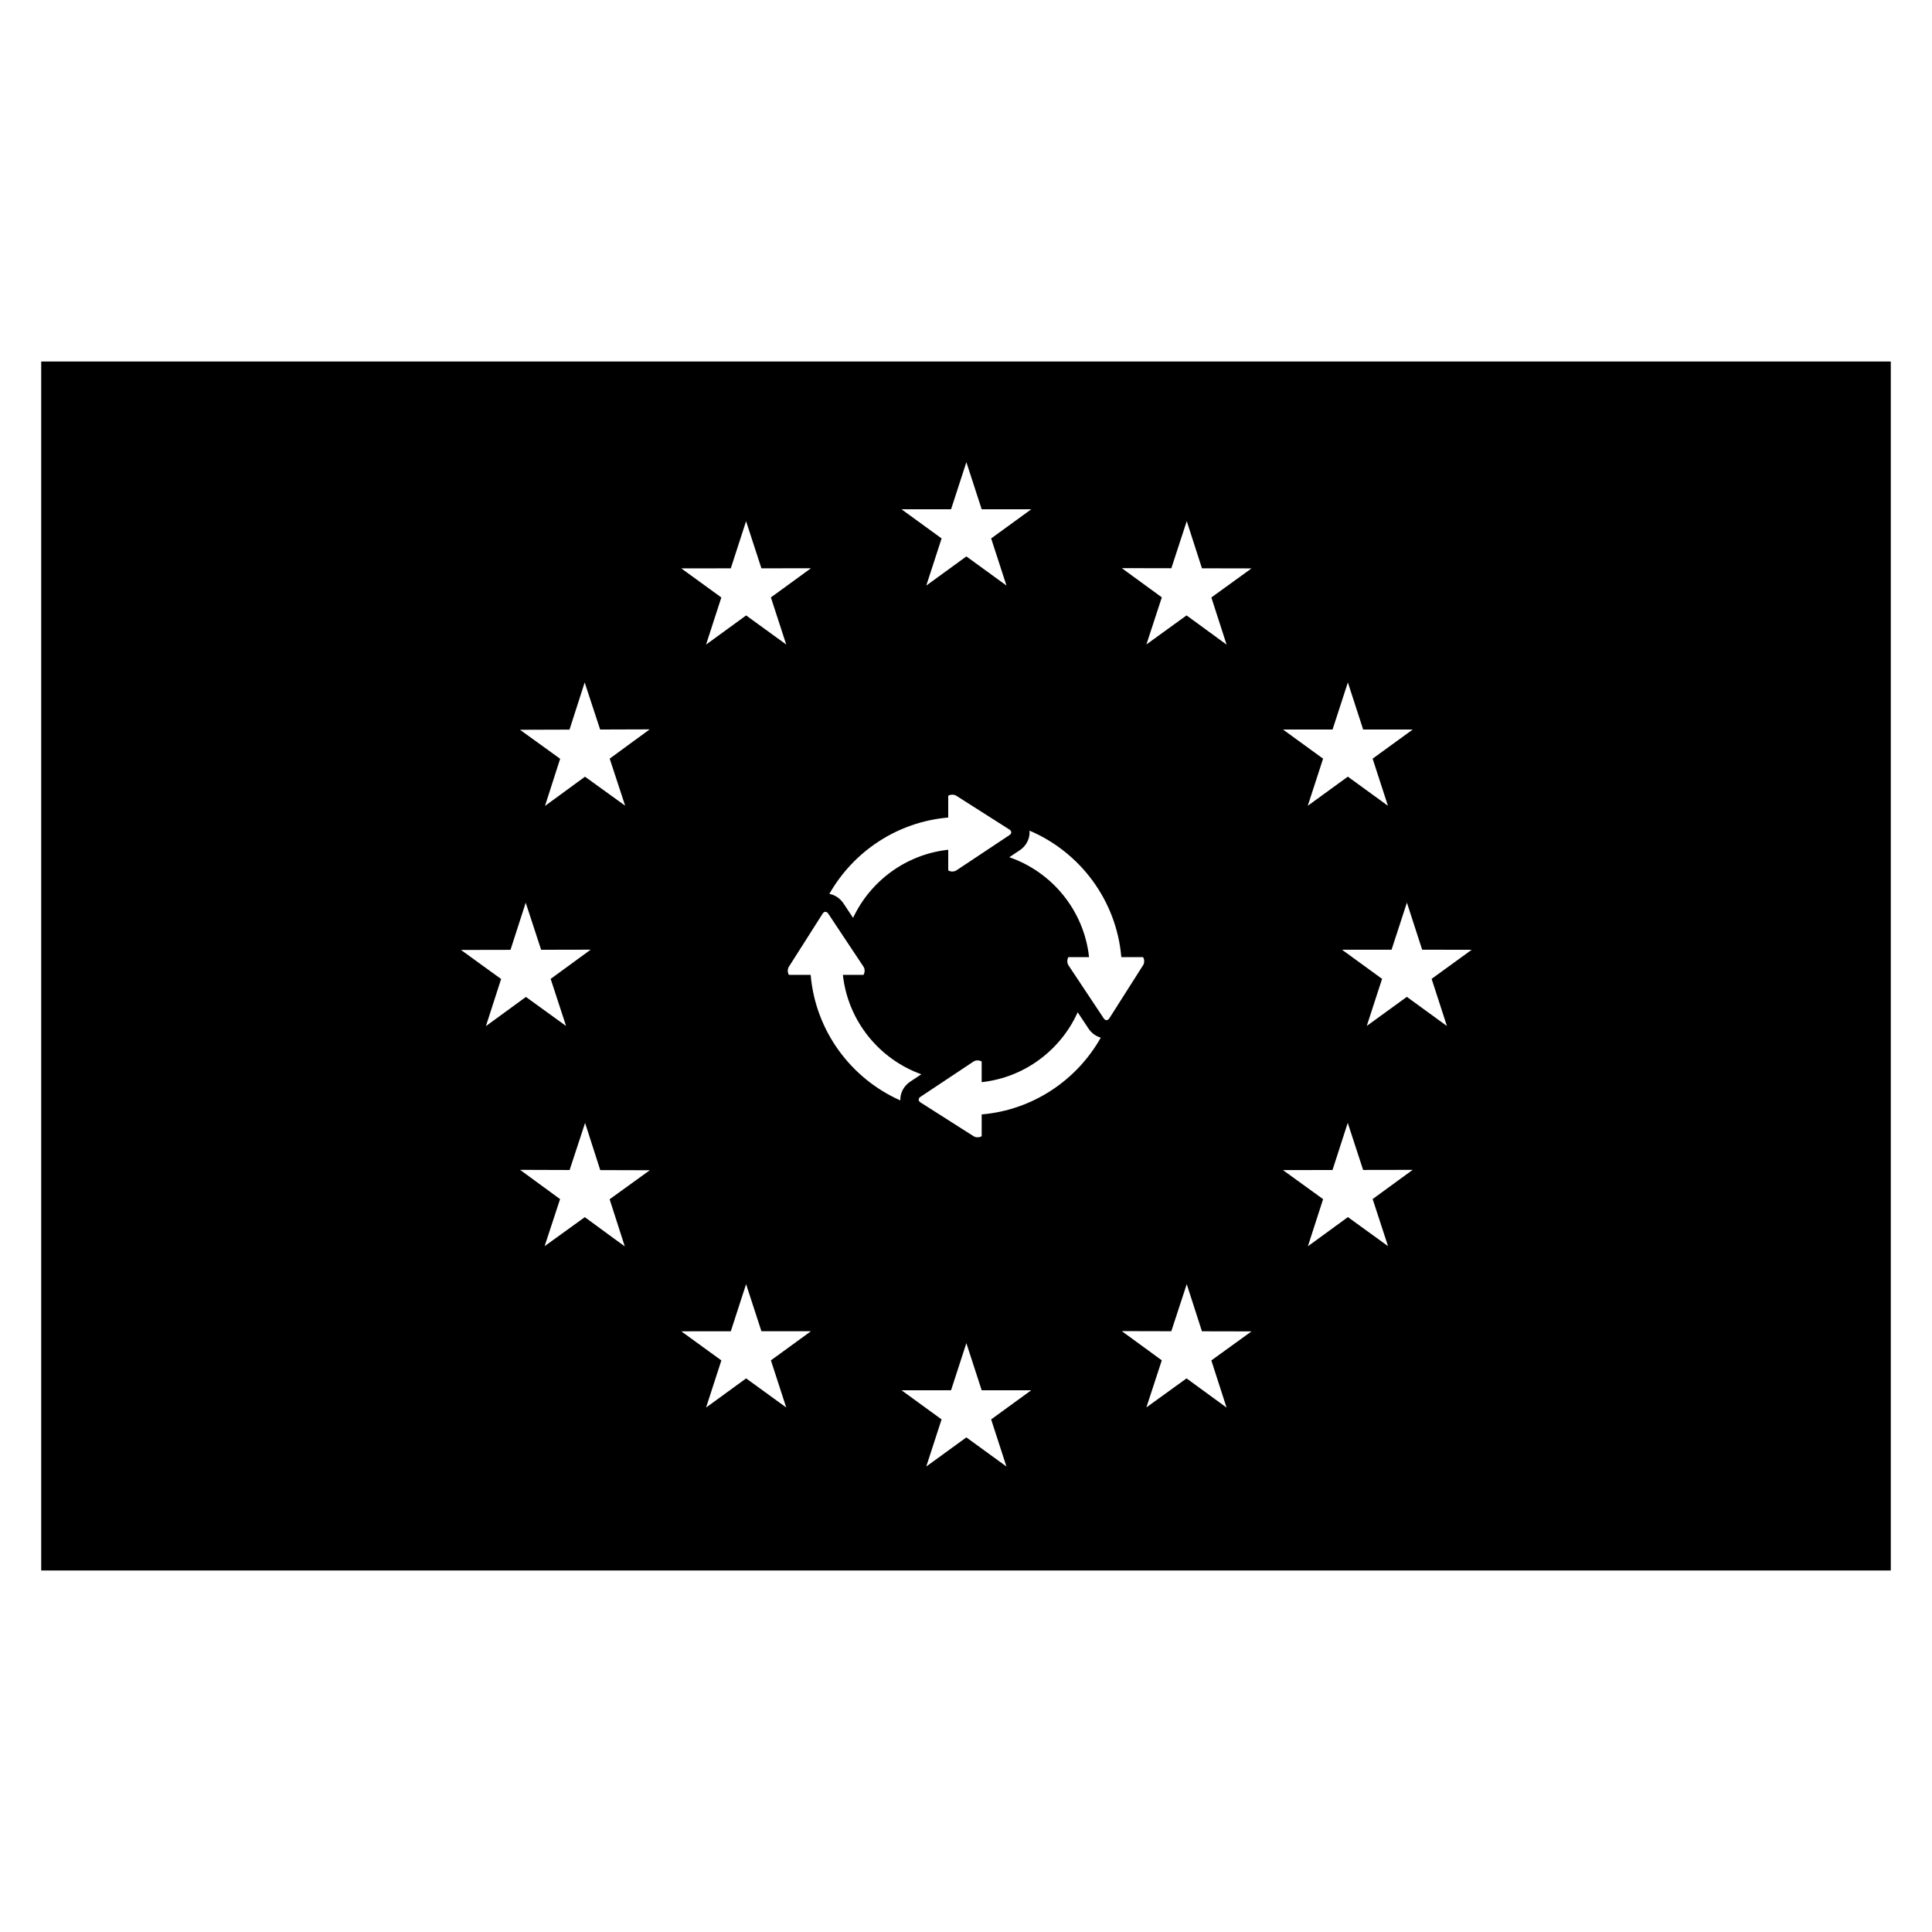 <?xml version="1.0" encoding="UTF-8"?>
<!-- Uploaded to: SVG Repo, www.svgrepo.com, Generator: SVG Repo Mixer Tools -->
<svg fill="#000000" width="800px" height="800px" version="1.1" viewBox="144 144 512 512" xmlns="http://www.w3.org/2000/svg">
 <path d="m154.92 239.81v320.38h490.16v-320.38zm342.22 97.527 4.059-12.488 4.055 12.488h13.129l-10.625 7.719 4.055 12.484-10.621-7.719-10.621 7.719 4.059-12.488-10.621-7.719zm-101.1-58.367 4.059-12.488 4.059 12.488h13.129l-10.621 7.719 4.055 12.488-10.621-7.719-10.625 7.719 4.059-12.488-10.621-7.719zm-0.75 81.688v-5.762c0.301-0.199 0.691-0.297 1.078-0.297 0.391 0 0.781 0.098 1.082 0.297l10.379 6.602 3.715 2.363c0.594 0.395 0.594 1.039 0 1.434l-6.594 4.383-7.5 4.984c-0.297 0.199-0.688 0.297-1.078 0.297s-0.781-0.098-1.082-0.297v-5.465c-11.176 1.211-20.621 8.273-25.215 18.047l-2.559-3.852c-0.887-1.332-2.234-2.219-3.727-2.508 6.375-11.211 17.996-19.074 31.5-20.227zm-57.621-66.043 4.047-12.492 4.066 12.484 13.129-0.008-10.617 7.723 4.062 12.484-10.625-7.711-10.617 7.727 4.047-12.488-10.625-7.711zm-42.742 42.742 4.019-12.5 4.098 12.477 13.129-0.043-10.598 7.754 4.098 12.473-10.645-7.684-10.598 7.75 4.019-12.5-10.645-7.684zm-28.766 58.387 13.129-0.027 4.031-12.496 4.082 12.48 13.133-0.027-10.605 7.742 4.082 12.477-10.637-7.695-10.605 7.738 4.031-12.492zm43.414 78.57-10.598-7.754-10.648 7.688 4.098-12.473-10.598-7.754 13.129 0.043 4.098-12.477 4.019 12.5 13.129 0.039-10.645 7.688zm42.785 42.688-10.625-7.715-10.617 7.727 4.051-12.492-10.629-7.711 13.133-0.008 4.047-12.492 4.066 12.484 13.129-0.008-10.617 7.723zm6.473-114.66h-5.762c-0.398-0.594-0.398-1.562 0-2.16l8.961-14.094c0.199-0.297 0.457-0.445 0.719-0.445 0.258 0 0.52 0.148 0.719 0.445l4.562 6.867 4.805 7.227c0.395 0.594 0.395 1.562 0 2.16h-5.465c1.324 12.199 9.609 22.336 20.789 26.352l-2.949 1.961c-1.637 1.09-2.617 2.871-2.617 4.762 0 0.07 0.012 0.145 0.016 0.211-13.082-5.801-22.512-18.395-23.777-33.285zm51.883 130.3-10.621-7.719-10.625 7.719 4.059-12.488-10.621-7.723 13.129 0.004 4.059-12.488 4.059 12.488h13.129l-10.621 7.723zm-6.559-93.305v5.762c-0.301 0.195-0.688 0.297-1.082 0.297s-0.785-0.098-1.078-0.297l-10.586-6.738-3.508-2.231c-0.594-0.398-0.594-1.039 0-1.438l6.672-4.438 7.418-4.934c0.301-0.195 0.688-0.297 1.078-0.297 0.395 0 0.785 0.098 1.082 0.297v5.465c11.359-1.234 20.934-8.496 25.445-18.516l2.871 4.32c0.793 1.191 1.949 2.027 3.25 2.402-6.359 11.277-18.012 19.191-31.562 20.344zm33.797-25.434c-0.199 0.297-0.461 0.445-0.719 0.445-0.258 0-0.516-0.152-0.715-0.445l-4.961-7.461-4.41-6.637c-0.395-0.594-0.395-1.559 0-2.156h5.465c-1.336-12.324-9.781-22.547-21.137-26.48l2.758-1.832c1.637-1.09 2.617-2.871 2.617-4.762 0-0.152-0.02-0.305-0.027-0.453 13.371 5.688 23.051 18.434 24.336 33.527h5.762c0.398 0.598 0.398 1.562 0 2.156l-8.512 13.387zm31.098 103.12-10.605-7.738-10.641 7.691 4.082-12.477-10.605-7.742 13.129 0.031 4.086-12.48 4.027 12.496 13.133 0.027-10.641 7.695zm-4.027-214.69 4.031 12.496-10.605-7.742-10.637 7.695 4.082-12.477-10.605-7.742 13.129 0.027 4.082-12.48 4.031 12.496 13.133 0.027zm46.82 171.91-10.633-7.699-10.609 7.734 4.035-12.492-10.637-7.699 13.129-0.023 4.039-12.496 4.074 12.48 13.133-0.023-10.609 7.734zm15.602-58.344-10.617-7.723-10.625 7.711 4.062-12.484-10.621-7.723 13.133 0.008 4.066-12.488 4.047 12.488 13.129 0.008-10.625 7.711z"/>
</svg>
